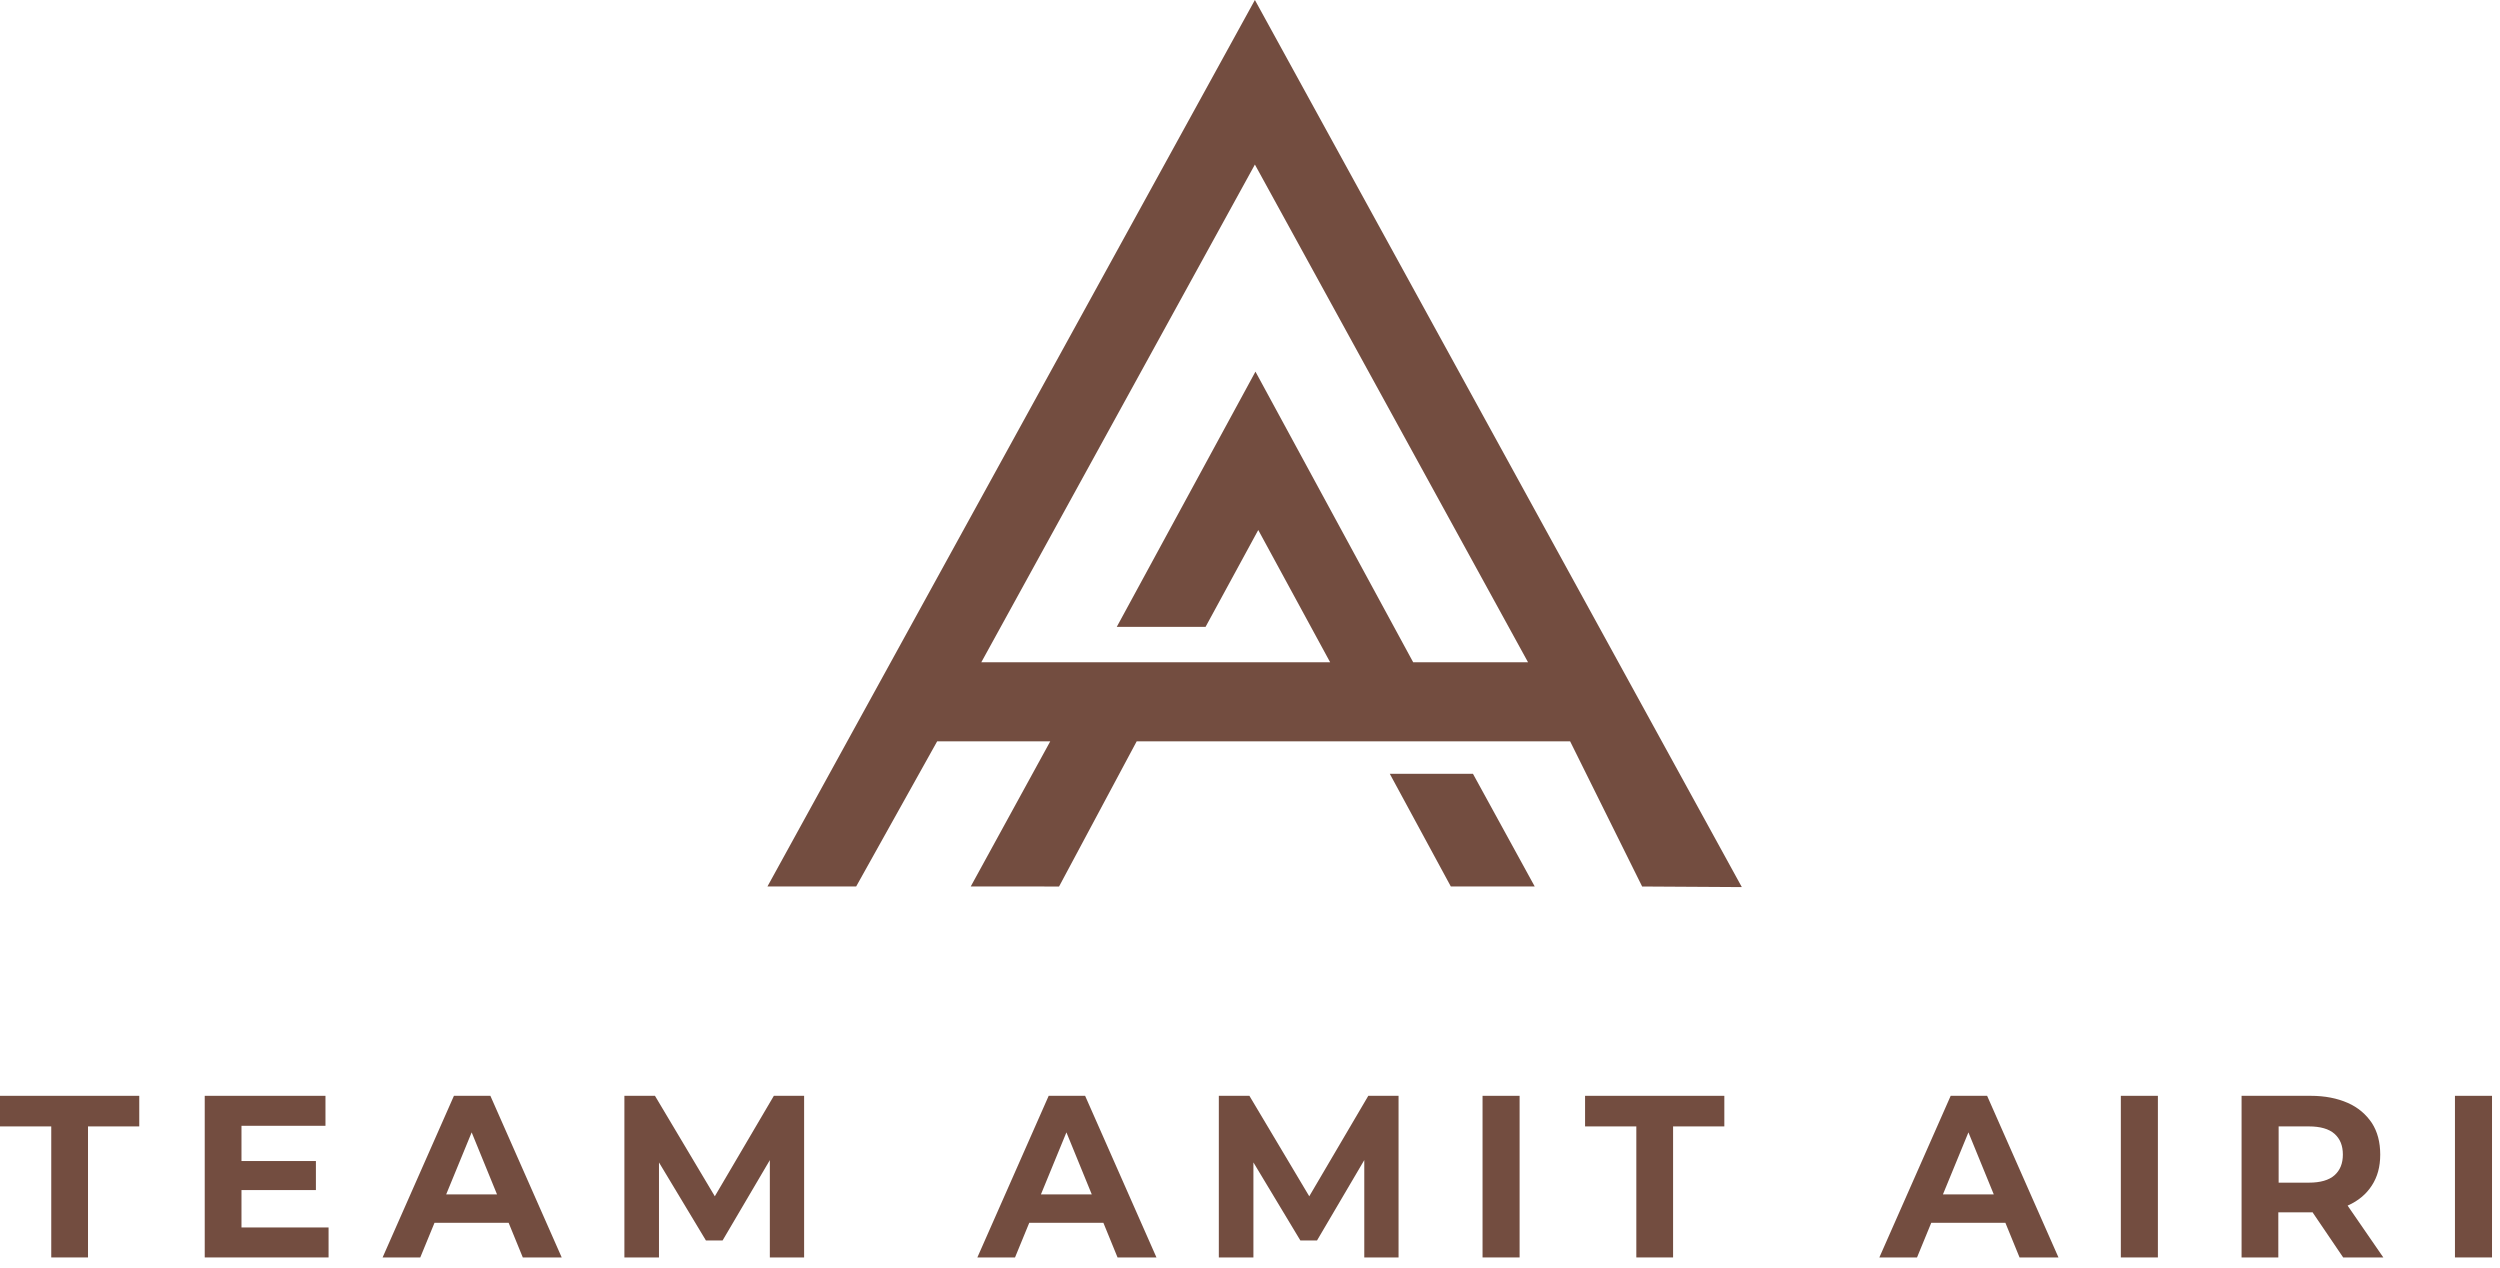 <svg width="211" height="107" viewBox="0 0 211 107" fill="none" xmlns="http://www.w3.org/2000/svg">
<path d="M4.326 106.128V95.069H0V92.487H11.754V95.069H7.428V106.128H4.3H4.326Z" fill="#734D40"/>
<path d="M20.381 103.598H27.731V106.128H17.279V92.487H27.47V95.017H20.381V103.598ZM20.172 97.991H26.662V100.442H20.172V97.991Z" fill="#734D40"/>
<path d="M32.292 106.128L38.312 92.487H41.388L47.408 106.128H44.124L39.198 94.078H40.423L35.471 106.128H32.266H32.292ZM35.315 103.207L36.149 100.807H43.082L43.942 103.207H35.315Z" fill="#734D40"/>
<path d="M52.699 106.128V92.487H55.279L61.013 102.112H59.657L65.313 92.487H67.867V106.128H64.974V97.026H65.496L60.987 104.694H59.579L54.966 97.026H55.618V106.128H52.699Z" fill="#734D40"/>
<path d="M82.489 106.128L88.509 92.487H91.584L97.605 106.128H94.321L89.395 94.078H90.62L85.668 106.128H82.462H82.489ZM85.486 103.207L86.32 100.807H93.252L94.112 103.207H85.486Z" fill="#734D40"/>
<path d="M102.869 106.128V92.487H105.45L111.183 102.112H109.828L115.484 92.487H118.038V106.128H115.145V97.026H115.666L111.157 104.694H109.75L105.137 97.026H105.788V106.128H102.869Z" fill="#734D40"/>
<path d="M125.127 106.128V92.487H128.254V106.128H125.127Z" fill="#734D40"/>
<path d="M138.106 106.128V95.069H133.78V92.487H145.534V95.069H141.208V106.128H138.08H138.106Z" fill="#734D40"/>
<path d="M158.618 106.128L164.638 92.487H167.713L173.734 106.128H170.45L165.524 94.078H166.749L161.797 106.128H158.592H158.618ZM161.615 103.207L162.449 100.807H169.382L170.242 103.207H161.615Z" fill="#734D40"/>
<path d="M178.999 106.128V92.487H182.126V106.128H178.999Z" fill="#734D40"/>
<path d="M189.189 106.128V92.487H195.027C196.226 92.487 197.268 92.696 198.155 93.087C199.041 93.478 199.692 94.052 200.187 94.782C200.657 95.513 200.891 96.4 200.891 97.443C200.891 98.486 200.657 99.321 200.187 100.051C199.718 100.781 199.041 101.355 198.155 101.746C197.268 102.138 196.252 102.32 195.027 102.32H190.909L192.29 100.938V106.128H189.163H189.189ZM192.317 101.303L190.935 99.816H194.871C195.835 99.816 196.565 99.608 197.034 99.19C197.503 98.773 197.738 98.199 197.738 97.443C197.738 96.686 197.503 96.113 197.034 95.695C196.565 95.278 195.835 95.069 194.871 95.069H190.935L192.317 93.557V101.303ZM197.764 106.128L194.402 101.173H197.738L201.152 106.128H197.79H197.764Z" fill="#734D40"/>
<path d="M207.198 106.128V92.487H210.326V106.128H207.198Z" fill="#734D40"/>
<path fill-rule="evenodd" clip-rule="evenodd" d="M124.317 65.307L129.531 74.819H122.45L117.297 65.307H124.317ZM94.255 52.908L105.961 31.366L119.271 55.893H128.965L105.913 13.887L82.823 55.893H112.263L106.197 44.732L101.749 52.908H94.255ZM105.913 0L147.01 74.871L138.597 74.821L132.52 62.571H95.935L89.385 74.821L81.93 74.819L88.64 62.571H79.095L72.26 74.819H64.772L105.913 0Z" fill="#734D40"/>
</svg>
